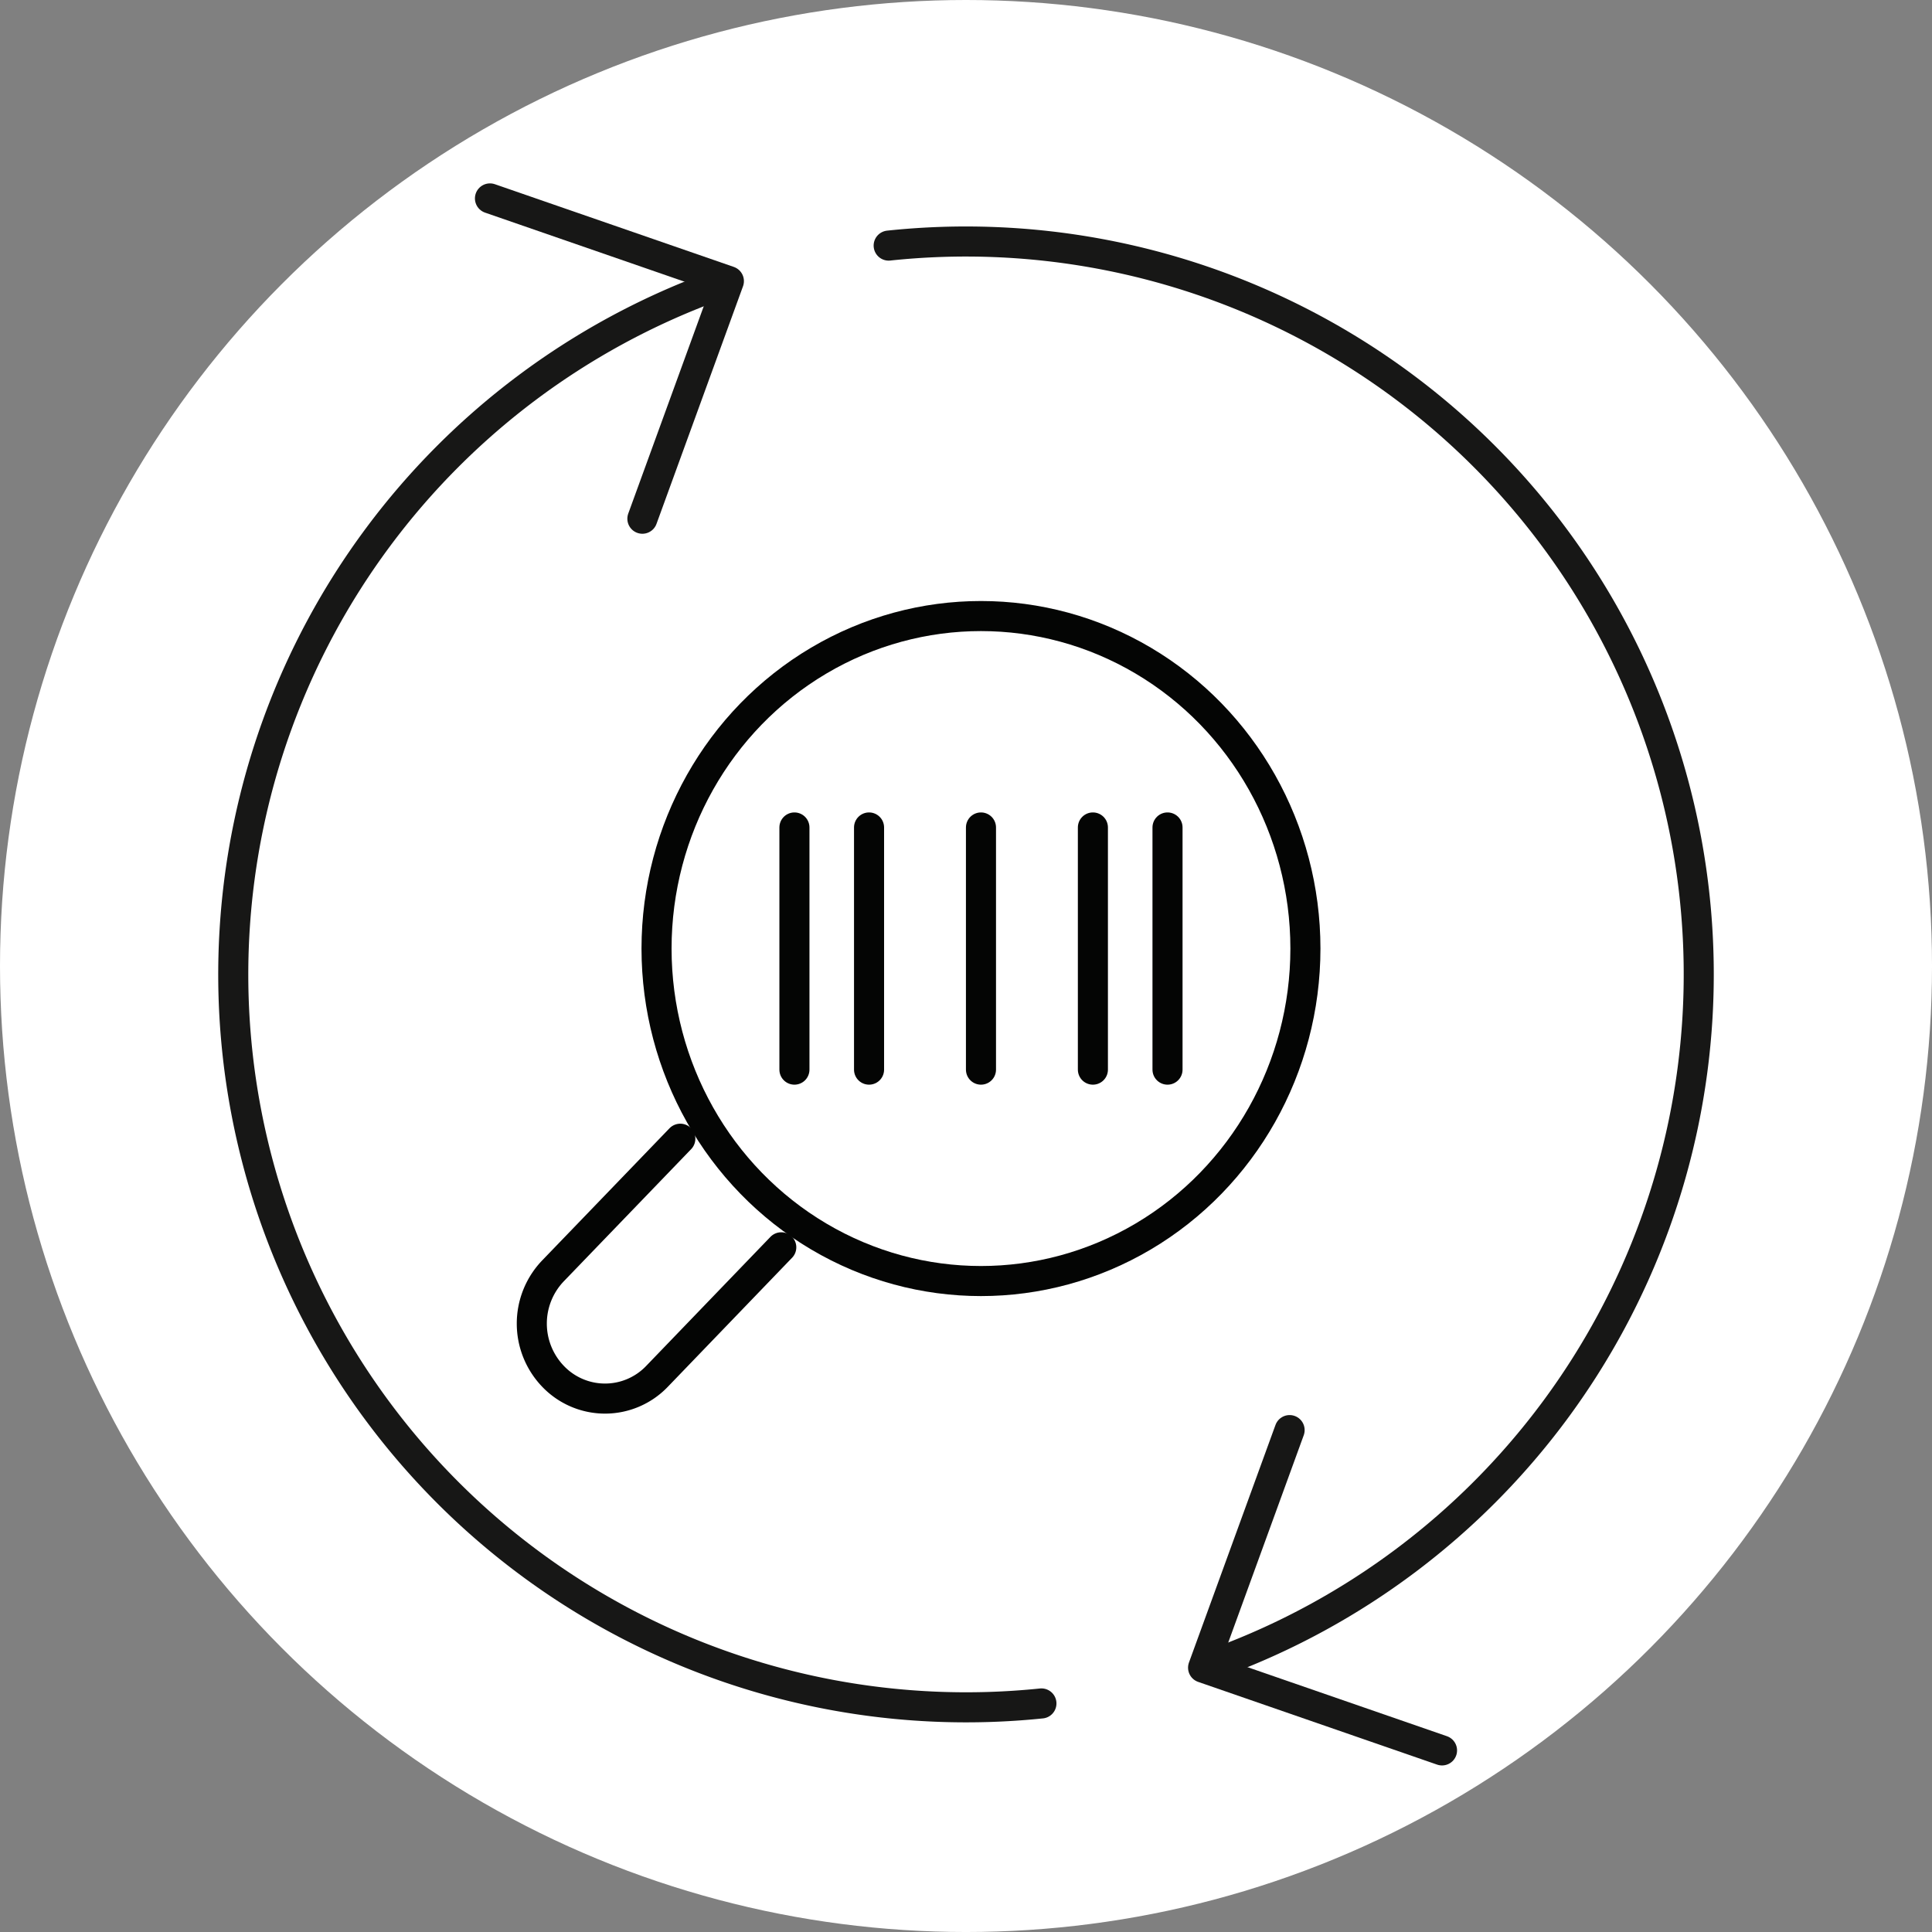 <svg viewBox="0 0 192.789 192.789" height="192.789" width="192.789" xmlns:xlink="http://www.w3.org/1999/xlink" xmlns="http://www.w3.org/2000/svg">
  <rect x="0" y="0" width="192.789" height="192.789" fill="#808080" stroke="none"/>
  <defs>
    <clipPath id="clip-path">
      <rect fill="none" height="158.593" width="150" data-name="Rectangle 250" id="Rectangle_250"></rect>
    </clipPath>
  </defs>
  <g transform="translate(-1563.904 -3166.429)" data-name="Groupe 138" id="Groupe_138">
    <circle fill="#fff" transform="translate(1563.904 3166.429)" r="96.395" cy="96.395" cx="96.395" data-name="Ellipse 11" id="Ellipse_11"></circle>
    <g transform="translate(1585.298 3184.367)" data-name="Groupe 134" id="Groupe_134">
      <g clip-path="url(#clip-path)" transform="translate(0 0)" data-name="Groupe 133" id="Groupe_133">
        <path stroke-width="3" stroke-linejoin="round" stroke-linecap="round" stroke="#171716" fill="none" transform="translate(19.158 24.228)" d="M88.135,100.539,79.5,124.248l23.844,8.255" data-name="Tracé 169" id="Tracé_169"></path>
        <path stroke-width="3" stroke-linejoin="round" stroke-linecap="round" stroke="#171716" fill="none" transform="translate(0.362 1.989)" d="M82.164,150.055A73.129,73.129,0,0,1,49.29,8.722q.655-.242,1.312-.47" data-name="Tracé 170" id="Tracé_170"></path>
        <path stroke-width="3" stroke-linejoin="round" stroke-linecap="round" stroke="#171716" fill="none" transform="translate(13.066 1.196)" d="M54.219,5.373A73.128,73.128,0,0,1,87.282,146.685q-.611.227-1.222.441" data-name="Tracé 171" id="Tracé_171"></path>
        <path stroke-width="3" stroke-linejoin="round" stroke-linecap="round" stroke="#171716" fill="none" transform="translate(5.34 0.361)" d="M37.367,33.463,46,9.754,22.158,1.5" data-name="Tracé 172" id="Tracé_172"></path>
        <line stroke-width="3" stroke-miterlimit="10" stroke-linecap="round" stroke="#040504" fill="none" transform="translate(57.88 64.632)" y2="24.166" data-name="Ligne 365" id="Ligne_365"></line>
        <line stroke-width="3" stroke-miterlimit="10" stroke-linecap="round" stroke="#040504" fill="none" transform="translate(65.326 64.632)" y2="24.166" data-name="Ligne 366" id="Ligne_366"></line>
        <line stroke-width="3" stroke-miterlimit="10" stroke-linecap="round" stroke="#040504" fill="none" transform="translate(76.495 64.632)" y2="24.166" data-name="Ligne 367" id="Ligne_367"></line>
        <line stroke-width="3" stroke-miterlimit="10" stroke-linecap="round" stroke="#040504" fill="none" transform="translate(95.109 64.632)" y2="24.166" data-name="Ligne 368" id="Ligne_368"></line>
        <line stroke-width="3" stroke-miterlimit="10" stroke-linecap="round" stroke="#040504" fill="none" transform="translate(87.663 64.632)" y2="24.166" data-name="Ligne 369" id="Ligne_369"></line>
        <path stroke-width="3" stroke-linejoin="round" stroke-linecap="round" stroke="#040504" fill="none" transform="translate(6.151 18.582)" d="M40.341,77.111,27.666,90.265a7.6,7.6,0,0,0,0,10.581,7.172,7.172,0,0,0,10.327,0l12.422-12.9" data-name="Tracé 173" id="Tracé_173"></path>
        <ellipse stroke-width="3" stroke-linejoin="round" stroke-linecap="round" stroke="#040504" fill="none" transform="translate(44.12 43.536)" ry="33.179" rx="32.375" cy="33.179" cx="32.375" data-name="Ellipse 12" id="Ellipse_12"></ellipse>
      </g>
    </g>
  </g>
</svg>
